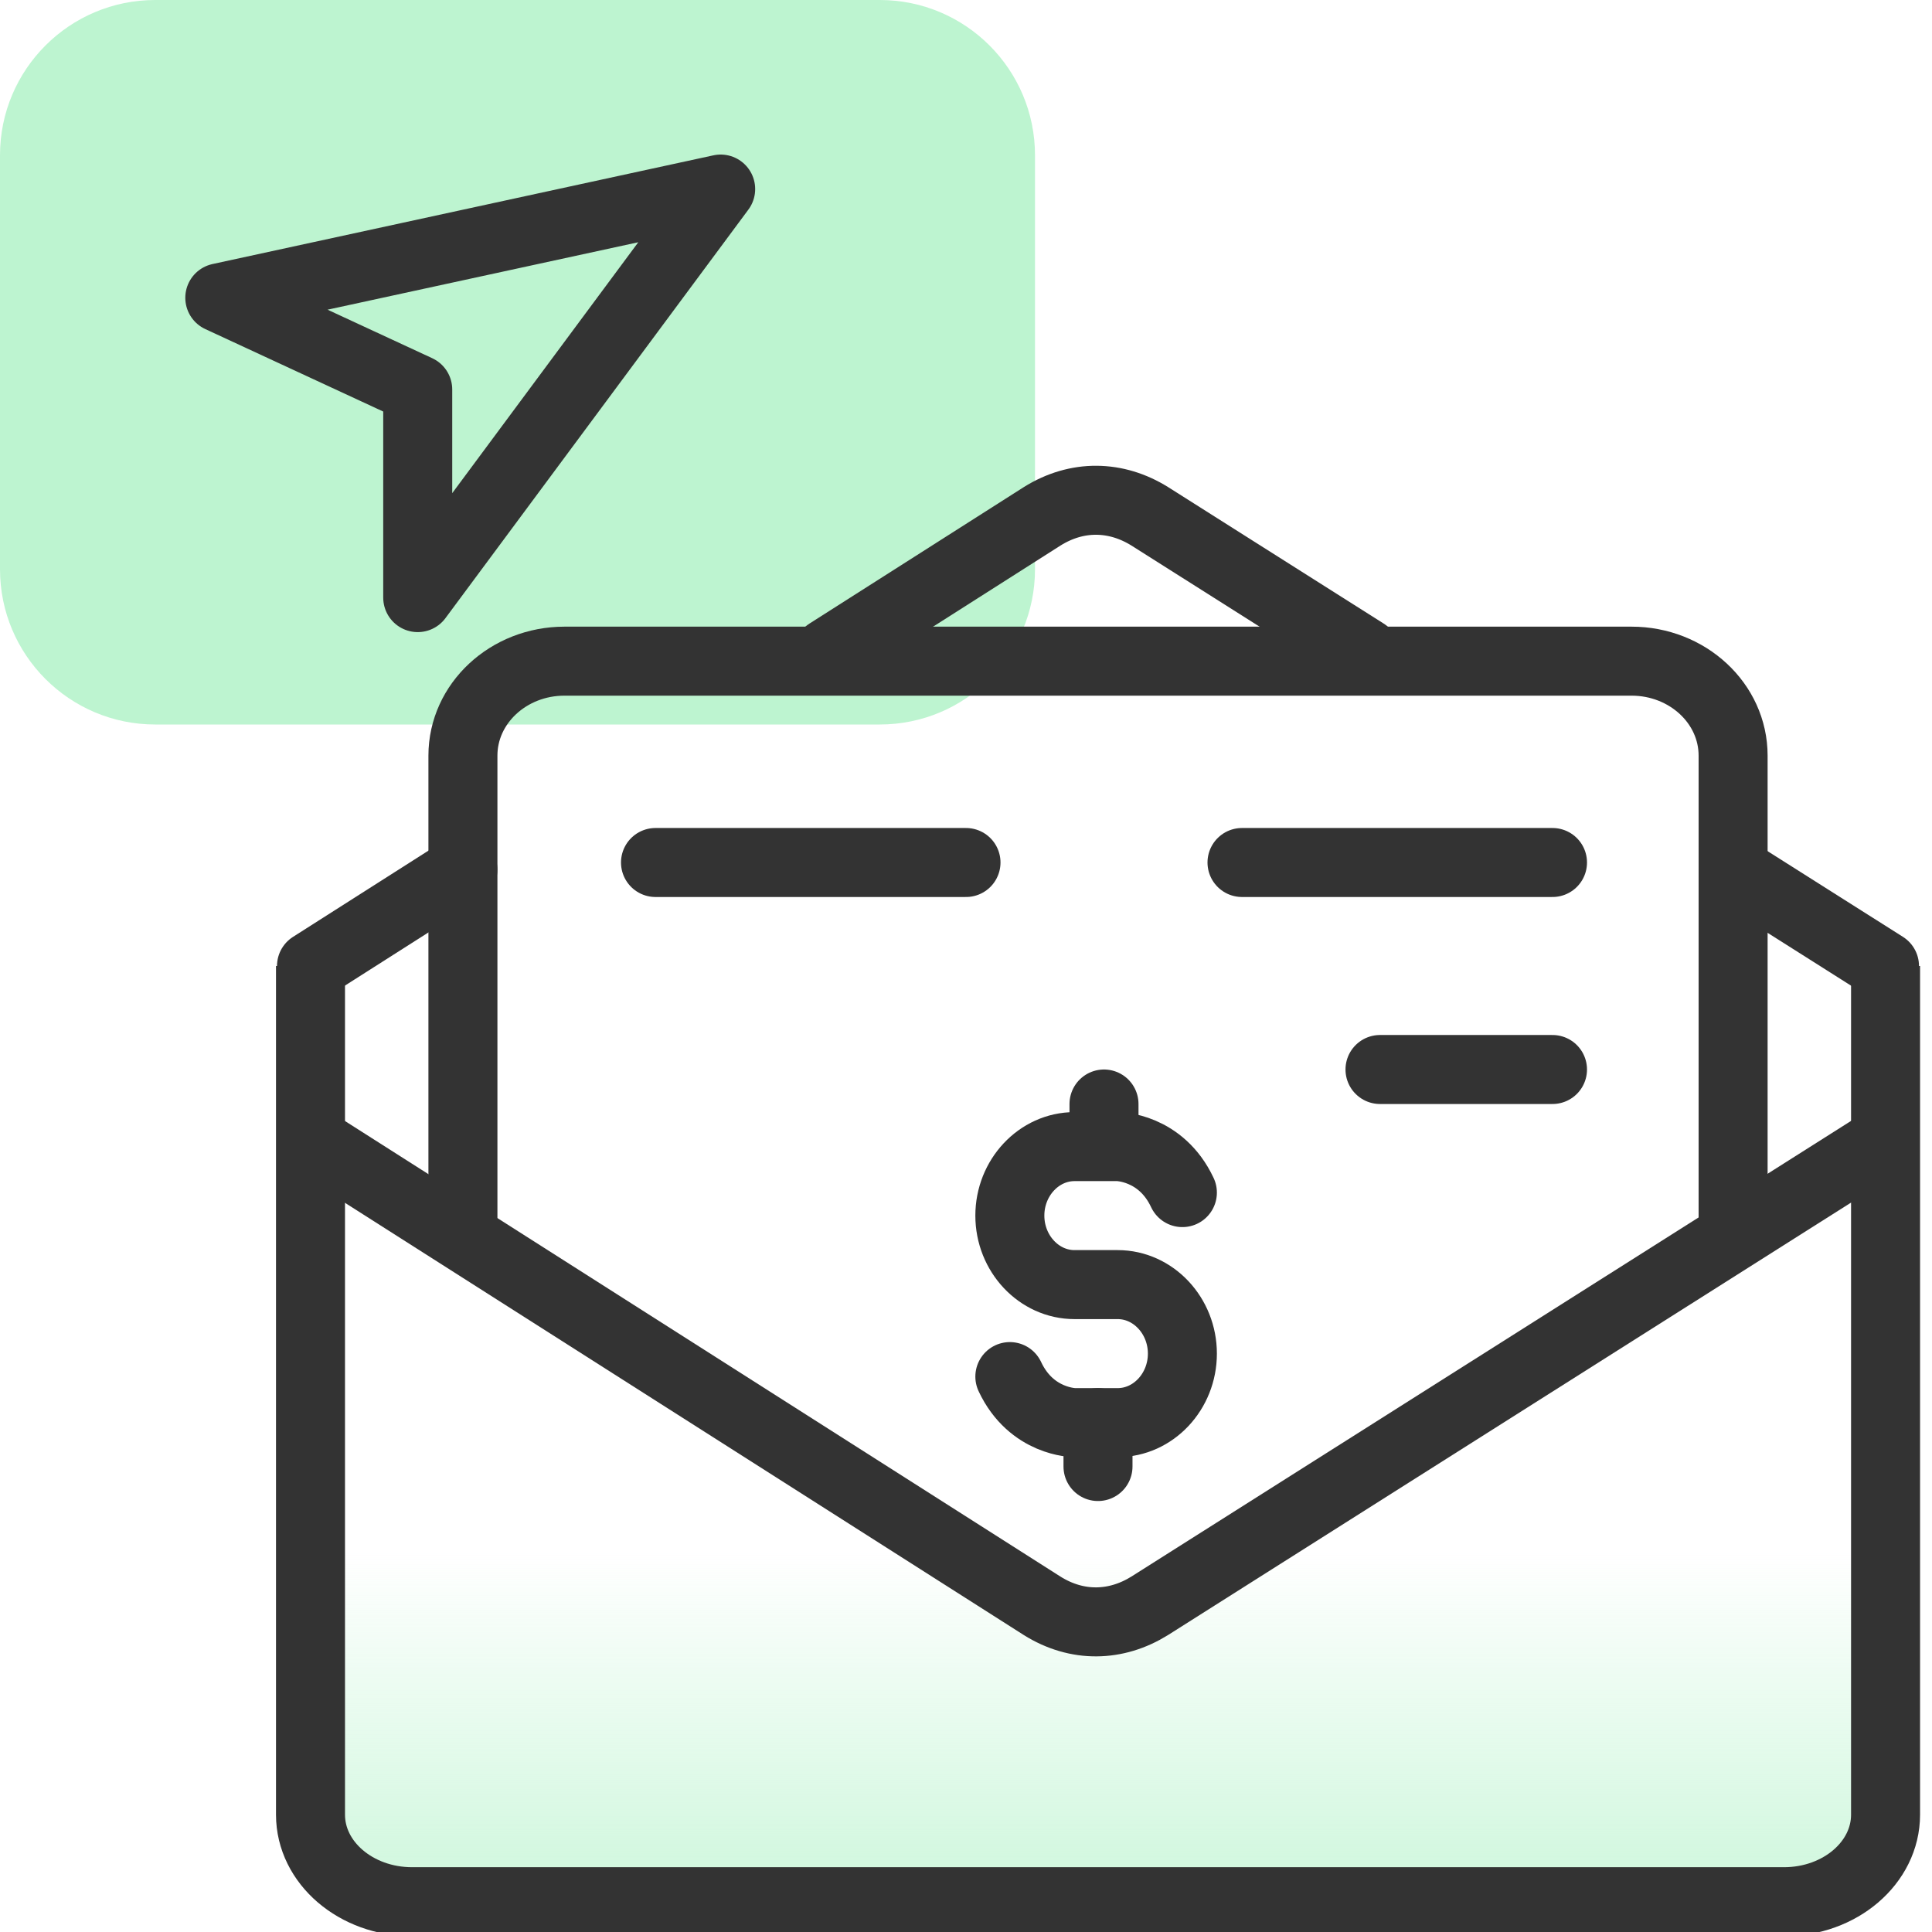 <svg width="56" height="56" viewBox="0 0 56 56" fill="none" xmlns="http://www.w3.org/2000/svg">
<g clip-path="url(#clip0_1689_96154)">
<path d="M30 16.5V4.5C30 2.015 27.985 0 25.5 0H4.5C2.015 0 0 2.015 0 4.5V16.5C0 18.985 2.015 21 4.5 21H25.5C27.985 21 30 18.985 30 16.5Z" fill="#BDF4D0"/>
<path d="M20.889 5.48L6.371 8.631L12.108 11.29L12.108 17.322L20.889 5.48Z" stroke="#333333" stroke-width="2" stroke-linecap="round" stroke-linejoin="round"/>
<path d="M54.654 33.5V52.599C54.654 53.992 53.335 55.122 51.708 55.122H11.945C10.319 55.122 9 53.992 9 52.599V33.5" fill="url(#paint0_linear_1689_96154)"/>
<path d="M54.654 28V52.599C54.654 53.992 53.335 55.122 51.708 55.122H11.945C10.319 55.122 9 53.992 9 52.599V28" stroke="#333333" stroke-width="2" stroke-miterlimit="10" stroke-linejoin="round"/>
<path d="M13.417 25.206L9.029 28" stroke="#333333" stroke-width="2" stroke-miterlimit="10" stroke-linecap="round" stroke-linejoin="round"/>
<path d="M39.573 18.92L33.327 14.966C32.354 14.36 31.222 14.331 30.207 14.966L24 18.918" stroke="#333333" stroke-width="2" stroke-miterlimit="10" stroke-linecap="round" stroke-linejoin="round"/>
<path d="M54.623 28L50.235 25.222" stroke="#333333" stroke-width="2" stroke-miterlimit="10" stroke-linecap="round" stroke-linejoin="round"/>
<path d="M54.622 33.061L33.325 46.545C32.352 47.151 31.22 47.181 30.206 46.545L9.029 33.061" stroke="#333333" stroke-width="2" stroke-miterlimit="10" stroke-linecap="round" stroke-linejoin="round"/>
<path d="M13.418 35.594V21.902C13.418 20.39 14.737 19.164 16.363 19.164H47.29C48.916 19.164 50.235 20.39 50.235 21.902V35.594" stroke="#333333" stroke-width="2" stroke-miterlimit="10" stroke-linecap="round" stroke-linejoin="round"/>
<path d="M19 25H28" stroke="#333333" stroke-width="2" stroke-miterlimit="10" stroke-linecap="round" stroke-linejoin="round"/>
<path d="M36 25H45" stroke="#333333" stroke-width="2" stroke-miterlimit="10" stroke-linecap="round" stroke-linejoin="round"/>
<path d="M40 31H45" stroke="#333333" stroke-width="2" stroke-miterlimit="10" stroke-linecap="round" stroke-linejoin="round"/>
<path d="M29.271 39.901C29.896 41.235 31.146 41.235 31.146 41.235H32.397C33.428 41.235 34.272 40.335 34.272 39.235C34.272 38.135 33.428 37.235 32.397 37.235H31.146C30.115 37.235 29.271 36.335 29.271 35.235C29.271 34.135 30.115 33.235 31.146 33.235H32.397C32.397 33.235 33.647 33.235 34.272 34.568" stroke="#333333" stroke-width="2" stroke-miterlimit="10" stroke-linecap="round" stroke-linejoin="round"/>
<path d="M32 32L32 33" stroke="#333333" stroke-width="2" stroke-miterlimit="10" stroke-linecap="round" stroke-linejoin="round"/>
<path d="M31.826 41.235V42.508" stroke="#333333" stroke-width="2" stroke-miterlimit="10" stroke-linecap="round" stroke-linejoin="round"/>
</g>
<defs>
<linearGradient id="paint0_linear_1689_96154" x1="30.253" y1="58.5" x2="30.253" y2="45" gradientUnits="userSpaceOnUse">
<stop stop-color="#BDF4D0"/>
<stop offset="1" stop-color="#BDF4D0" stop-opacity="0"/>
</linearGradient>
<clipPath id="clip0_1689_96154">
<rect width="56" height="56" fill="white"/>
</clipPath>
</defs>
</svg>

